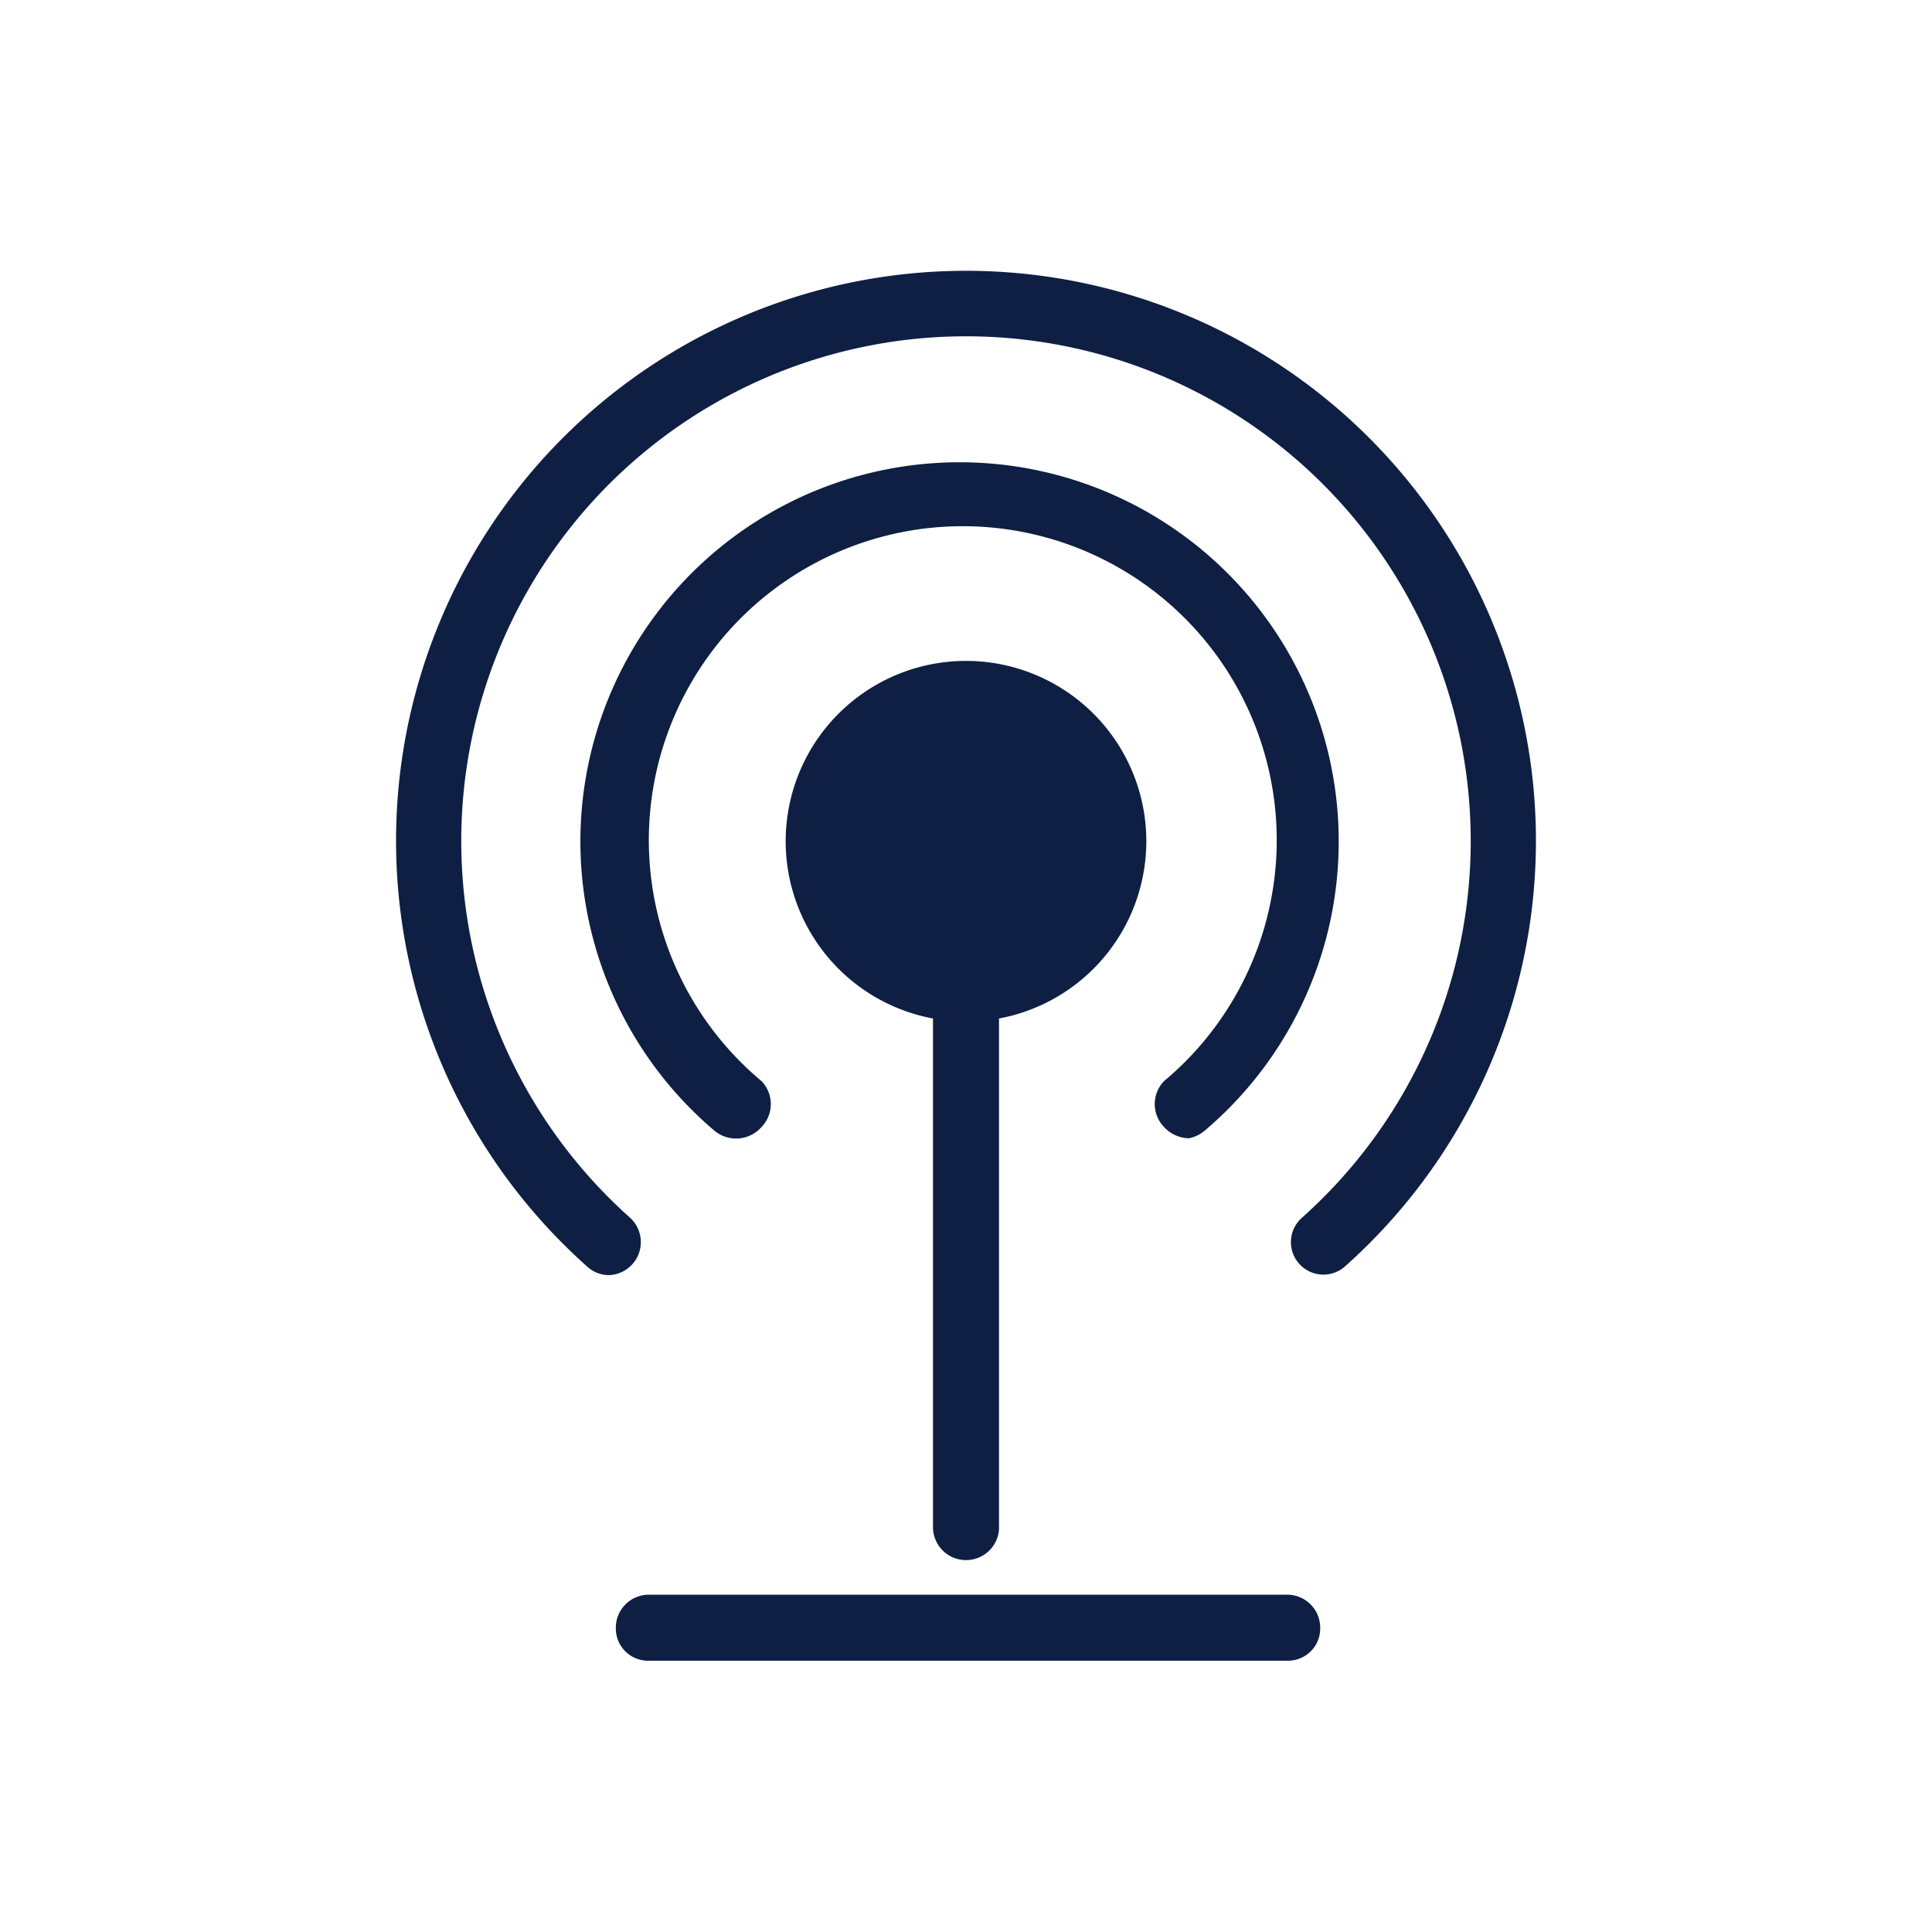 <svg id="Capa_1" data-name="Capa 1" xmlns="http://www.w3.org/2000/svg" width="24" height="24" viewBox="0 0 24 24"><defs><style>.cls-1{fill:#0e1f43;}</style></defs><title>carrera-ingenieria-informacion-icono-azul_Mesa de trabajo 1</title><path class="cls-1" d="M14.77,14.14a.43.43,0,0,1-.31-.14.41.41,0,0,1,0-.57,3.9,3.9,0,1,0-5,0,.41.41,0,0,1,0,.57.42.42,0,0,1-.58.05,4.71,4.71,0,1,1,6.08,0A.44.44,0,0,1,14.77,14.14Z"/><path class="cls-1" d="M7.56,15.84a.4.4,0,0,1-.27-.11,7.08,7.08,0,1,1,9.42,0,.4.4,0,0,1-.54-.6,6.27,6.27,0,1,0-8.34,0,.41.41,0,0,1-.27.71Z"/><path class="cls-1" d="M14.24,10.45A2.24,2.24,0,1,1,12,8.21,2.24,2.24,0,0,1,14.24,10.45Z"/><path class="cls-1" d="M12,19.38a.41.41,0,0,1-.41-.4V10.52a.41.41,0,0,1,.82,0V19A.41.41,0,0,1,12,19.38Z"/><path class="cls-1" d="M16,20.63H8.05a.4.4,0,0,1-.4-.41.41.41,0,0,1,.4-.41H16a.41.41,0,0,1,.4.41A.4.4,0,0,1,16,20.63Z"/></svg>
